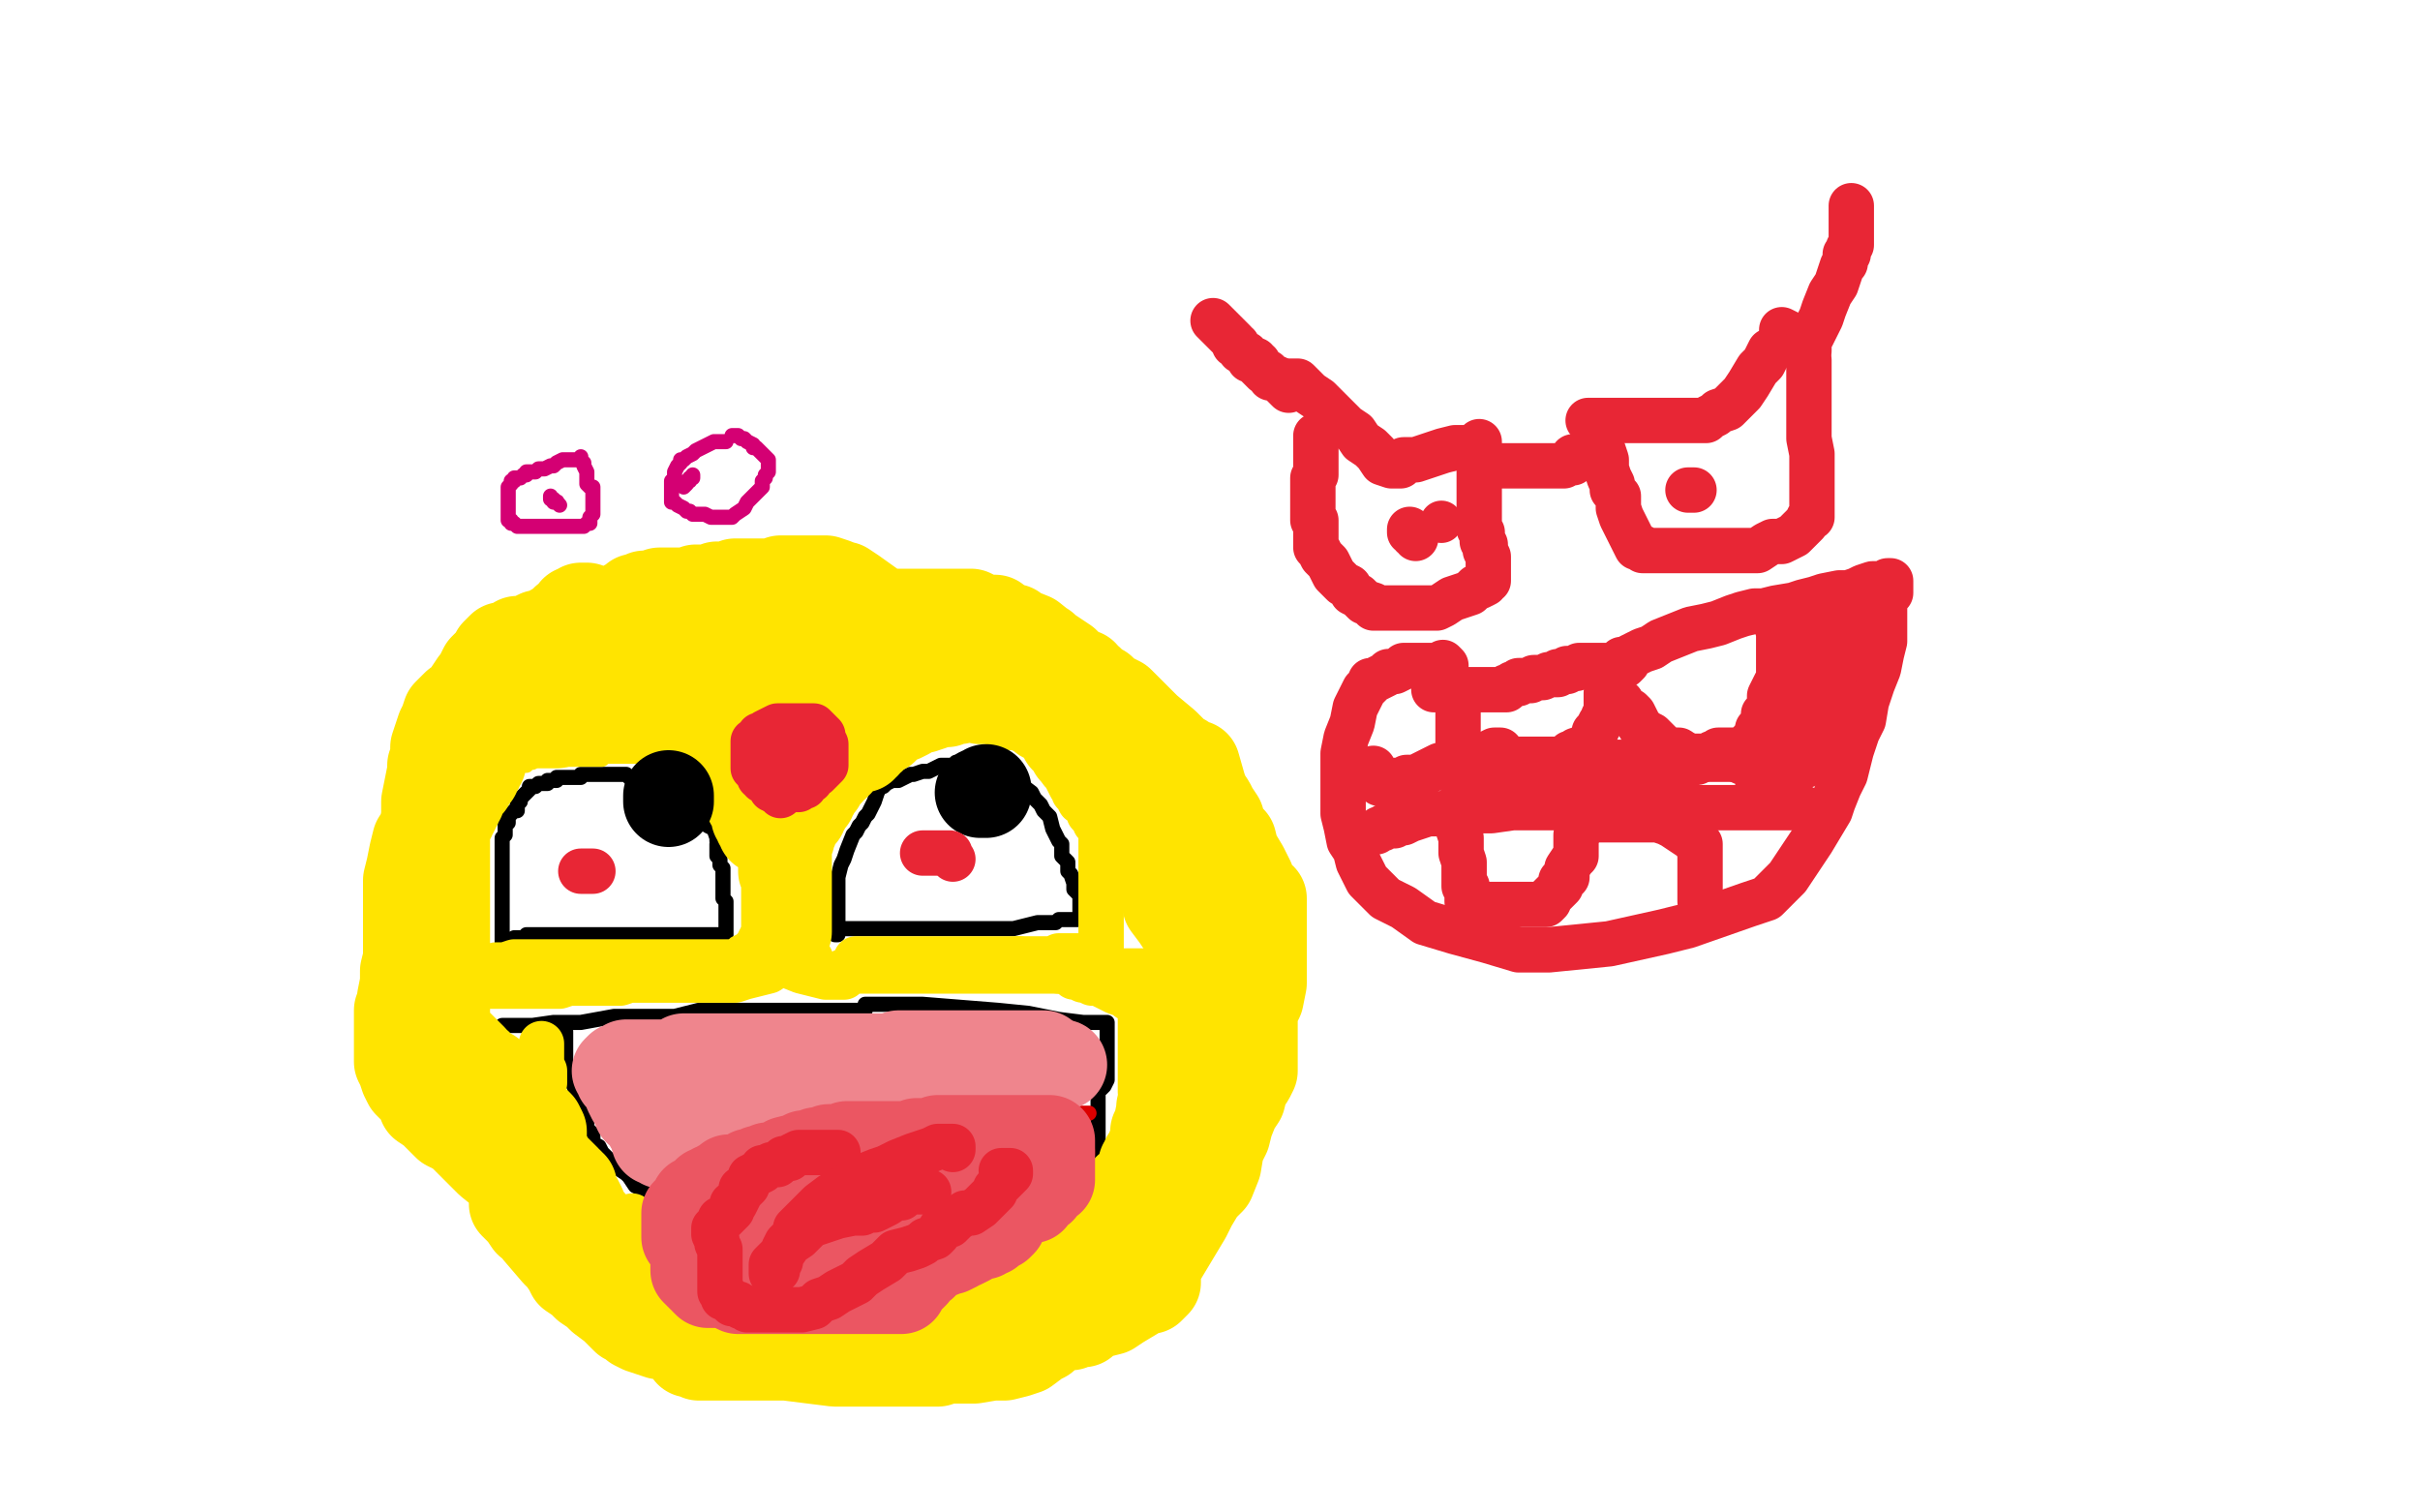 <?xml version="1.0" standalone="no"?>
<!DOCTYPE svg PUBLIC "-//W3C//DTD SVG 1.1//EN"
"http://www.w3.org/Graphics/SVG/1.1/DTD/svg11.dtd">

<svg width="800" height="500" version="1.1" xmlns="http://www.w3.org/2000/svg" xmlns:xlink="http://www.w3.org/1999/xlink" style="stroke-antialiasing: false"><desc>This SVG has been created on https://colorillo.com/</desc><rect x='0' y='0' width='800' height='500' style='fill: rgb(255,255,255); stroke-width:0' /><polyline points="192,151 192,152 192,152 191,152 191,152 190,152 190,152 188,152 188,152 186,152 186,152 184,153 184,153 183,154 182,154 180,155 179,155 178,155 177,156 176,156 174,156 174,157 173,157 172,158 171,158 170,158 170,159 169,159 169,160 168,161 168,162 168,163 168,164 168,165 168,166 168,167 168,168 168,169 168,170 168,171 168,172 169,172 169,173 170,173 171,174 172,174 174,174 175,174 176,174 177,174 178,174 179,174 180,174 182,174 183,174 184,174 185,174 186,174 187,174 188,174 189,174 190,174 191,174 192,174 193,174 194,173 195,173 195,172 195,171 196,170 196,169 196,168 196,167 196,166 196,165 196,164 196,163 196,162 196,161 195,161 194,160 194,159 194,158 194,157 194,156 193,154 193,153" style="fill: none; stroke: #d40073; stroke-width: 5; stroke-linejoin: round; stroke-linecap: round; stroke-antialiasing: false; stroke-antialias: 0; opacity: 1.0"/>
<polyline points="240,146 238,146 238,146 237,146 237,146 236,146 236,146 234,147 234,147 232,148 232,148 230,149 230,149 229,150 229,150 227,151 226,152 225,152 225,153 224,154 223,156 223,158 222,159 222,160 222,161 222,162 222,163 222,164 222,165 222,166 223,166 224,167 226,168 227,169 228,169 229,170 230,170 231,170 232,170 233,170 235,171 236,171 238,171 239,171 240,171 241,171 242,171 243,170 246,168 247,166 250,163 251,162 252,161 252,160 252,159 253,158 253,157 254,156 254,155 254,154 254,153 254,152 253,151 252,150 251,149 250,148 249,148 249,147 247,146 246,145 245,145 244,144 243,144 242,144" style="fill: none; stroke: #d40073; stroke-width: 5; stroke-linejoin: round; stroke-linecap: round; stroke-antialiasing: false; stroke-antialias: 0; opacity: 1.0"/>
<circle cx="184.5" cy="165.5" r="2" style="fill: #d40073; stroke-antialiasing: false; stroke-antialias: 0; opacity: 1.0"/>
<polyline points="185,167 184,166 184,166 183,166 183,166 183,165 183,165 182,165 182,165 182,164" style="fill: none; stroke: #d40073; stroke-width: 5; stroke-linejoin: round; stroke-linecap: round; stroke-antialiasing: false; stroke-antialias: 0; opacity: 1.0"/>
<polyline points="226,161 227,160 227,160 227,159 227,159 228,159 228,159 228,158 228,158 229,158 229,158 229,157" style="fill: none; stroke: #d40073; stroke-width: 5; stroke-linejoin: round; stroke-linecap: round; stroke-antialiasing: false; stroke-antialias: 0; opacity: 1.0"/>
<polyline points="166,313 166,312 166,312 166,311 166,311 166,310 166,310 166,309 166,309 166,308 166,308 166,307 166,305 166,304 166,302 166,301 166,300 166,299 166,298 166,297 166,295 166,294 166,292 166,291 166,290 166,289 166,288 166,287 166,286 166,285 166,284 166,282 166,281 166,280 166,279 166,278 166,277 167,276 167,275 167,274 167,273 167,272 168,272 168,271 168,270 169,269 170,268 171,268 171,267 171,266 172,265 172,264 173,263 174,262 175,261 175,260 176,260 177,260 178,259 179,259 180,259 181,259 181,258 182,258 183,258 184,258 184,257 185,257 186,257 187,257 188,257 189,257 190,257 191,257 192,257 192,256 193,256 194,256 195,256 196,256 197,256 198,256 199,256 201,256 202,256 203,256 204,256 205,256 206,256 207,256 208,257 209,257 210,257 212,257 213,257 215,257 216,257 217,257 218,257 219,257 220,257 221,257 222,257 223,257 224,257 225,257 226,257 227,258 228,258 229,258 229,259 230,259 230,261 230,262 230,263 230,264 230,265 231,265 232,267 232,268 232,269 233,269 233,270 234,272 234,273 236,274 237,277 237,278 238,279 239,280 237,279 237,280 237,281 237,283 238,284 238,285 238,286 239,287 239,288 239,290 239,291 239,292 239,293 239,294 239,296 239,297 240,298 240,299 240,300 240,301 240,302 240,303 240,304 240,305 240,306 240,308 240,309 239,309 238,309 237,309 235,309 234,309 233,309 232,309 231,309 230,309 229,309 228,309 227,309 226,309 225,309 223,309 220,309 218,309 215,309 212,309 210,309 209,309 208,309 207,309 206,309 205,309 204,309 203,309 201,309 199,309 197,309 195,309 192,309 190,309 188,309 186,309 184,309 183,309 182,309 181,309 180,309 179,309 178,309 177,309 176,309 175,309 174,309 174,310 173,310 172,310 171,310 170,310" style="fill: none; stroke: #000000; stroke-width: 5; stroke-linejoin: round; stroke-linecap: round; stroke-antialiasing: false; stroke-antialias: 0; opacity: 1.0"/>
<polyline points="276,309 277,309 277,309 277,308 277,308 277,307 277,307 277,306 277,306 277,304 277,304 277,303 277,303 277,302 277,300 277,298 277,296 277,295 277,294 277,292 277,290 278,286 279,284 280,281 282,276 283,275 284,273 285,272 286,270 287,269 288,267 289,265 290,262 291,260 292,260 293,259 295,258 296,258 297,258 299,257 301,256 302,256 305,255 307,255 309,254 311,253 313,253 315,253 316,252 317,252 318,252 320,252 321,252 323,252 324,252 326,252 327,252 329,253 331,254 332,254 333,255 334,256 335,256 337,258 337,259 341,262 342,264 344,266 345,268 347,270 348,274 349,276 350,278 351,279 351,280 351,281 351,283 352,284 353,285 353,287 353,288 354,289 355,292 355,294 356,295 357,296 357,297 357,299 357,300 357,301 357,302 357,303 356,304 355,304 353,304 352,304 350,304 349,305 346,305 343,305 339,306 335,307 331,307 328,307 324,307 321,307 318,307 316,307 315,307 314,307 313,307 312,307 310,307 308,307 306,307 304,307 302,307 301,307 299,307 297,307 294,307 292,307 290,307 288,307 287,307 286,307 285,307 283,307 282,307 281,307 280,307 279,307 278,307" style="fill: none; stroke: #000000; stroke-width: 5; stroke-linejoin: round; stroke-linecap: round; stroke-antialiasing: false; stroke-antialias: 0; opacity: 1.0"/>
<polyline points="335,254 334,254 334,254 333,254 333,254 332,254 332,254 330,254 330,254 329,254 329,254 326,254 326,254 325,254 324,254 323,254 322,254 321,254 320,254 319,254 318,255 317,255 317,256 316,257 316,258 316,259 316,260 316,261 316,262 316,263 316,264 316,265 316,266 316,267 317,267 318,267 319,267 320,267 321,267 322,267 324,267 325,267 326,267 327,267 328,267 329,267 330,267 330,266 330,265 331,265 331,264 331,263 331,262 331,261 332,261 332,260 332,259 332,258" style="fill: none; stroke: #000000; stroke-width: 5; stroke-linejoin: round; stroke-linecap: round; stroke-antialiasing: false; stroke-antialias: 0; opacity: 1.0"/>
<polyline points="223,258 221,258 221,258 220,258 220,258 219,258 219,258 218,258 218,258 217,258 217,258 215,258 215,258 214,258 213,258 212,258 211,258 211,259 210,259 210,260 210,261 210,262 210,263 210,264 210,265 210,266 210,267 210,268 211,269 212,270 213,270 214,270 215,270 216,270 217,270 218,270 220,270 221,270 222,270 223,270 225,270 226,270 227,270 228,270 228,269 229,269 229,268 229,267 229,266 229,265 229,264" style="fill: none; stroke: #000000; stroke-width: 5; stroke-linejoin: round; stroke-linecap: round; stroke-antialiasing: false; stroke-antialias: 0; opacity: 1.0"/>
<polyline points="166,339 167,339 167,339 168,339 168,339 170,339 170,339 172,339 172,339 176,339 176,339 183,338 183,338 192,338 192,338 203,336 203,336 214,336 214,336 223,336 231,334 238,334 243,334 244,334 245,334 246,334 248,334 250,334 252,334 254,334 257,334 261,334 267,334 272,334 276,334 280,334 284,334 286,334 286,333 286,332 288,332 290,332 300,332 305,332 330,334 340,335 350,337 358,338 362,338 365,338 366,338 366,339 366,340 366,342 366,343 366,344 366,346 366,349 366,351 366,353 366,355 366,356 366,357 365,359 364,360 363,360 363,362 363,364 363,366 363,368 363,371 363,373 363,376 363,378 362,380 361,381 360,383 360,385 359,386 358,388 357,390 356,392 355,394 353,397 352,399 351,400 349,402 348,403 347,404 346,405 341,409 339,410 337,412 335,413 333,415 332,416 330,417 329,417 327,418 325,419 323,420 319,420 315,420 310,420 306,420 303,420 300,420 298,420 296,420 295,420 294,420 294,421 292,421 291,421 288,421 286,421 282,421 278,421 274,421 271,421 265,421 261,421 258,421 256,421 253,421 251,421 249,421 246,421 244,421 242,421 241,421 239,420 238,419 237,418 235,417 234,416 233,415 232,414 231,414 230,412 229,411 227,409 226,407 224,406 224,404 223,404 222,403 222,402 221,401 219,400 218,399 217,398 216,397 215,396 215,395 214,395 213,395 213,394 212,393 210,392 208,389 207,388 204,386 203,385 202,384 201,383 200,382 199,381 198,379 196,378 196,375 195,374 194,373 194,372 194,371 194,370 193,369 193,368 192,366 191,363 191,361 190,360 190,359 189,358 188,357 188,356 188,355 187,355 187,353 187,352 187,351 187,349 187,348 187,345 187,343 187,342 187,341" style="fill: none; stroke: #000000; stroke-width: 5; stroke-linejoin: round; stroke-linecap: round; stroke-antialiasing: false; stroke-antialias: 0; opacity: 1.0"/>
<polyline points="218,396 219,396 219,396 220,395 220,395 221,395 221,395 222,395 222,395 222,394 222,394 223,394 223,394 224,394 224,394 225,394 225,394 227,393 227,393 228,393 230,392 232,391 233,390 235,389 237,388 238,388 241,387 244,386 246,386 248,385 251,384 252,383 255,383 257,383 259,382 260,382 261,382 263,382 264,382 265,381 267,381 269,380 270,380 270,379 272,378 274,378 276,377 277,377 279,376 281,376 283,375 284,375 286,375 288,374 291,374 294,374 297,374 299,374 300,374 301,374 302,374 303,374 304,374 305,373 307,373 309,372 310,371 312,371 313,371 313,370 314,370 315,370 316,369 317,369 318,369 320,368 321,368 322,368 323,368 325,368 326,368 327,368 328,368 330,368 331,368 332,368 333,368 335,368 336,368 337,368 338,368 339,368 340,368 341,368 342,368 343,368 344,368 345,368 346,368 347,368 348,368 349,368 350,368 351,368 353,368 354,368 356,368 357,368 358,368 359,368 360,368" style="fill: none; stroke: #dc0000; stroke-width: 5; stroke-linejoin: round; stroke-linecap: round; stroke-antialiasing: false; stroke-antialias: 0; opacity: 1.0"/>
<polyline points="194,201 192,201 192,201 192,202 192,202 190,202 190,202 189,204 189,204 187,205 187,205 185,207 185,207 183,208 183,208 182,209 182,209 179,210 179,210 178,210 176,211 174,212 173,212 171,212 170,213 167,214 166,214 165,215 164,216 163,218 162,219 160,221 159,223 158,225 157,226 155,229 155,230 153,232 153,233 152,233 151,233 150,234 148,236 147,239 146,241 145,244 144,247 144,249 144,251 143,253 143,255 142,260 141,265 141,270 140,275 138,278 137,282 136,287 135,291 135,295 135,297 135,300 135,303 135,305 135,308 135,309 135,310 135,311 135,314 135,317 134,321 134,325 133,330 133,332 132,334 132,336 132,338 132,341 132,342 132,344 132,346 132,348 132,349 132,351 133,353 134,356 135,358 137,360 139,362 140,365 143,367 145,369 148,372 152,374 157,379 162,384 167,388 169,390 170,393 170,394 170,395 170,397 170,398 171,399 173,401 175,404 177,405 178,407 184,414 186,416 188,419 189,421 192,423 194,425 197,427 199,429 203,432 205,434 207,436 209,436 210,438 212,439 215,440 218,441 220,441 222,441 224,441 226,441 227,442 228,444 228,445 228,446 228,447 229,447 231,448 233,448 234,448 236,448 239,448 245,448 252,448 260,448 268,449 276,450 282,450 285,450 288,450 291,450 293,450 294,450 295,450 297,450 298,450 299,450 301,450 303,450 306,450 310,450 313,449 318,449 322,449 328,448 332,448 336,447 339,446 343,443 345,442 346,440 346,439 346,438 347,438 348,438 349,438 350,438 352,438 354,438 356,437 358,437 360,435 363,434 367,433 370,431 375,428 378,426 380,426 382,424 382,422 382,420 383,417 386,412 389,407 392,402 394,398 397,393 400,390 402,385 403,379 405,375 406,371 408,366 410,363 411,359 413,356 414,354 414,353 414,351 414,348 414,343 414,340 414,337 414,334 416,330 417,325 417,321 417,317 417,314 417,311 417,309 417,306 417,304 417,301 417,298 417,297 415,296 414,294 413,291 411,287 408,282 407,278 405,276 403,273 403,271 401,268 400,266 398,263 397,260 395,253 393,253 391,251 389,250 385,246 379,241 374,236 370,232 366,230 364,228 362,228 362,227 361,226 360,225 359,225 358,223 355,222 352,219 346,215 341,211 336,209 332,208 330,207 329,207 327,207 326,207 325,206 324,206 323,206 322,206 319,205 316,205 312,204 309,204 306,204 303,204 300,204 296,204 290,204 285,204 279,204 276,204 274,204 272,204 270,204 269,204 266,204 265,204 263,204 262,204 260,204 259,204 258,204 256,204 254,204 253,204 251,205 250,206 249,206 248,207 247,207 246,208 244,208 243,208 242,208 240,208 239,208 238,208 237,208 235,208 234,208 233,208 232,208 230,208 229,208 228,208 227,208 226,208 224,209 223,209 222,209 221,209 220,209 219,209 218,209 217,209 216,209 215,209 213,209 212,209 211,209 210,209 209,209 208,209 207,209 206,209 205,209 204,209 203,210 202,210 202,211 201,211 200,211 199,211 198,211 197,211 196,211 195,211 195,210 195,209 196,208 198,207 199,206 201,204 202,203 203,202 204,202 206,201 207,200 208,200 209,199 210,199 210,198 212,198 213,197 214,197 215,197 218,196 219,196 220,196 222,196 224,196 226,196 228,196 230,195 231,195 233,195 236,195 237,194 239,194 241,194 243,193 246,193 248,193 249,193 250,193 252,193 254,193 256,193 258,192 261,192 264,192 266,192 269,192 271,192 273,192 276,193 278,194 279,194 282,196 289,201 290,203 291,203 292,203 293,203 294,203 296,203 298,203 301,203 304,203 308,203 311,203 314,203 316,203 319,203 321,203 323,204 325,205 329,205 331,207 333,208 335,208 337,210 340,211 341,212 343,213 345,214 346,215 347,216 348,217 349,217 349,218 349,219 349,220" style="fill: none; stroke: #ffe400; stroke-width: 30; stroke-linejoin: round; stroke-linecap: round; stroke-antialiasing: false; stroke-antialias: 0; opacity: 1.0"/>
<polyline points="262,222 262,223 262,223 260,224 260,224 260,225 260,225 259,226 259,226 258,226 258,226 258,227 258,227 257,227 257,227 257,228 256,228 255,230 254,231 253,232 253,233 252,235 252,236 252,237 251,237 251,238 251,239 251,240 251,243 251,245 251,248 252,249 252,250 252,252 252,253 252,256 252,257 252,258 252,259 252,260 253,262 254,264 255,266 256,266 256,267 257,268 257,269 257,270 257,271 257,272 258,274 258,275 258,276 258,277 258,278 258,279 259,280 259,282 259,284 259,285 259,286 259,287 259,288 260,288 260,287 260,288 260,289 260,290 260,291 260,292 260,293 260,295 260,297 260,298 260,299 260,300 260,301 260,302 260,303 260,304 260,305 260,306 260,307 260,308 260,307 260,306 260,305 260,303 260,302 260,300 260,297 260,296 260,294 260,292 260,291 260,290 260,287 260,285 260,281 260,279 260,277 260,276 260,274 260,272 259,272 258,272 257,272 256,272 255,272 254,273 253,273 253,274 252,274 252,273 251,272 251,271 250,270 250,269 250,268 250,267 249,266 249,265 248,265 248,263 248,262 248,261 248,260 248,259 248,258 247,258 247,257 246,256 246,255 245,253 244,252 244,251 244,250 243,250 243,249 242,249 242,248 241,247 240,247 240,246 240,245 239,245 239,244 239,243 238,243 238,242 238,241 237,240 236,239 235,238 235,237 234,237 234,236 232,235 231,235 230,233 227,233 226,231 224,230 222,230 219,229 217,228 215,228 213,227 212,227 211,227 210,227 209,227 208,227 207,228 204,229 203,229 200,230 198,231 195,231 193,231 190,231 188,232 186,233 185,233 183,233 182,233 181,234 180,234 179,235 178,236 177,236 176,236 175,236 174,236 175,236 176,236 177,236 178,236 179,236 180,236 181,236 183,236 184,236 186,236 187,236 189,236 190,236 192,236 196,236 197,236 199,236 201,236 202,236 203,236 204,236 206,236 207,236 209,236 210,236 212,236 213,236 215,236 216,236 217,236 219,236 220,236 221,236 222,236 223,236 222,236 221,236 220,236 218,236 217,236 215,236 213,236 212,236 211,236 210,236 209,236 207,236 206,236 204,236 202,237 201,237 199,237 198,237 196,238 195,238 194,238 193,238 192,238 191,238 190,238 189,238 188,238 187,238 185,238 184,239 183,239 182,239 181,239 180,239 179,239 178,239 176,239 175,239 173,239 171,239 170,239 169,239 168,239 167,239 166,239 165,239 164,240 163,240 163,241 162,241 162,243 161,243 161,244 160,245 159,247 159,248 159,249 159,250 159,251 159,252 158,253 158,254 157,254 157,256 156,257 155,258 155,259 154,259 154,260 153,261 152,264 151,265 151,266 150,267 150,268 149,269 149,270 148,271 148,272 147,272 147,273 147,276 147,280 147,283 147,286 147,289 147,291 147,295 147,300 147,304 147,308 147,312 147,316 147,317 147,319 147,320 147,322 147,324 147,327 147,329 147,331 147,333 147,334 147,335 147,336 147,337 147,338 147,339 147,340 147,342 147,343 147,341 148,342 149,343 150,344 151,345 152,346 153,347 154,348 155,349 156,350 157,352 158,352 160,354 162,355 163,356 164,357 165,358 167,360 168,361 169,362 169,363 170,364 171,365 173,367 174,368 175,369 176,370 177,371 178,372 179,374 179,375 179,376 179,378 179,380 180,381 180,382 181,383 181,384 182,385 182,386 183,386 183,387 184,387 185,388 186,389 187,390 187,391 188,391 188,392 189,392 189,393 189,394 189,395 191,397 192,399 192,400 193,402 195,404 196,407 198,409 198,411 200,413 200,414 201,415 201,417 201,418 202,419 203,419 205,421 207,422 208,423 209,424 210,425 211,425 212,426 213,427 214,428 215,429 216,429 217,429 218,430 219,430 219,431 220,431 221,431 222,432 223,432 225,433 227,433 228,435 230,435 231,435 232,435 233,436 234,436 235,436 236,436 237,436 238,436 240,437 241,437 243,437 244,438 246,439 247,439 248,439 249,439 250,439 251,439 252,439 253,439 254,439 255,439 257,439 259,439 261,439 264,439 265,439 266,439 268,439 269,439 270,439 272,439 273,439 274,439 275,439 276,439 277,439 278,439 280,439 281,439 283,439 285,439 287,439 288,439 289,439 290,439 291,439 292,439 293,439 295,439 297,439 299,439 301,439 303,439 304,439 305,439 306,439 308,439 309,439 311,439 313,439 315,439 317,439 318,439 319,439 319,440 320,440 321,440 321,439 322,438 324,437 325,436 326,436 328,436 328,435 329,435 330,434 332,433 334,432 335,432 336,432 337,432 338,431 339,430 339,429 340,429 342,428 342,427 344,427 345,427 345,426 347,426 348,426 349,426 349,425 350,425 351,424 352,424 352,423 354,422 355,422 356,420 357,420 358,419 359,418 360,417 361,416 362,415 362,414 363,414 363,413 364,413 365,412 365,411 366,411 366,410 367,409 367,408 367,407 368,407 368,406 368,405 368,404 369,403 369,402 370,401 371,400 371,399 372,398 372,397 372,396 373,394 373,393 374,393 375,393 375,391 376,391 377,389 377,388 378,387 378,386 378,385 379,384 379,383 380,382 381,381 381,380 381,379 382,378 382,377 382,376 382,374 383,372 384,367 384,366 385,363 388,356 389,352 390,347 392,342 393,337 394,333 395,330 396,327 397,325 397,324 397,322 397,321 397,318 397,317 397,316 395,313 393,309 389,303 386,299 385,294 383,292 382,290 382,288 381,286 380,284 380,282 379,280 379,277 379,274 379,271 379,269 379,268 378,268 377,267 376,266 375,264 373,263 372,261 370,260 369,259 368,258 368,257 367,257 366,255 365,254 364,253 362,253 361,251 358,250 357,249 356,248 355,248 355,247 355,246 354,246 353,245 353,244 352,244 352,243 352,242 352,241 351,241 350,240 349,239 347,238 345,237 344,236 343,235 342,235 342,234 341,234 340,234 340,233 339,233 338,233 337,233 336,233 335,233 334,233 332,232 331,232 329,231 328,231 325,231 324,231 323,230 322,230 321,230 320,230 319,230 318,230 317,231 315,231 313,232 312,232 310,232 308,233 305,234 303,234 301,235 300,236 298,237 297,237 295,238 294,239 293,240 292,241 290,241 289,243 288,243 288,244 287,244 286,245 286,246 285,246 285,247 284,247 283,247 282,248 281,248 280,248 279,249 278,249 278,250 277,251 277,252 276,252 276,253 275,253 274,254 274,255 273,256 272,256 272,257 271,258 271,259 270,259 270,260 269,262 268,263 268,264 267,265 266,267 265,268 265,269 263,271 262,272 262,274 261,275 261,276 261,277 261,275" style="fill: none; stroke: #ffe400; stroke-width: 30; stroke-linejoin: round; stroke-linecap: round; stroke-antialiasing: false; stroke-antialias: 0; opacity: 1.0"/>
<polyline points="267,258 268,256 268,256 269,255 269,255 269,253 269,253 270,250 270,250 271,248 271,248 272,244 272,244 272,241 272,241 273,238 273,238 275,236 275,236 275,235 276,232 278,230 278,229 279,226 281,224 282,221 283,220 284,218 286,217 287,216 287,215 288,215 288,214 290,214 291,213 292,212 293,210" style="fill: none; stroke: #ffe400; stroke-width: 30; stroke-linejoin: round; stroke-linecap: round; stroke-antialiasing: false; stroke-antialias: 0; opacity: 1.0"/>
<polyline points="235,250 233,250 233,250 232,250 232,250 231,250 231,250 230,250 230,250 229,250 229,250 228,250 228,250 227,250 226,250 225,250 224,250 223,250 222,250 221,250 220,250 219,250 218,250 217,250 216,250 215,250 214,250 213,250 211,250 210,250 209,250 208,250 207,250 206,250 205,250 204,250 203,250 202,250 201,250 200,250 199,251 197,251 195,251 193,251 191,251 190,251 188,251 187,251 185,251 183,251 182,251 181,251 180,251 179,251 178,251 177,251 176,251 176,252 175,252 174,252 174,253 173,253 172,253 171,254 170,254 169,255 168,256 167,256 167,257 166,257 165,257 165,258 164,258 163,258 163,259" style="fill: none; stroke: #ffe400; stroke-width: 5; stroke-linejoin: round; stroke-linecap: round; stroke-antialiasing: false; stroke-antialias: 0; opacity: 1.0"/>
<polyline points="248,307 248,308 248,308 247,308 247,308 246,310 246,310 245,311 245,311 243,312 243,312 243,313 243,313 240,314 239,315 238,316 237,317 236,317 235,317 234,317 233,317 232,317 231,317 230,317 229,317 227,317 224,317 221,317 217,317 213,317 210,317 209,317 206,317 205,318 204,319 201,319 199,320 197,322 194,322 191,324 188,325 185,325 184,325 183,323" style="fill: none; stroke: #ffe400; stroke-width: 5; stroke-linejoin: round; stroke-linecap: round; stroke-antialiasing: false; stroke-antialias: 0; opacity: 1.0"/>
<polyline points="268,317 266,317 266,317 265,317 265,317 264,317 264,317 257,319 257,319 254,321 254,321 250,322 250,322 246,323 243,324 240,324 238,324 236,324 234,324 232,324 229,324 228,324 226,324 225,324 223,324 222,324 221,324 219,324 218,324 217,324 215,324 213,324 211,324 209,324 208,324 205,325 204,325 203,325 201,325 199,325 197,325 196,325 194,325 192,325 191,325 189,325 188,325 185,326 184,326 182,326 181,326 179,326 178,326 177,326 175,326 174,326 171,326 169,326 167,326 164,326 162,326 160,326 158,326 156,326 155,326 155,325 155,324 156,324 156,323 157,322 158,322 159,321 160,321 161,321 162,320 163,320 164,319 165,319 167,319 170,318 172,318 174,318 176,318 177,318 178,318 179,318 180,318 181,318 182,318 183,318 184,318 185,318 187,318 188,318 189,318 191,318 192,318 194,318 196,318 197,318 199,318 200,318 201,318 202,318 203,318 205,318 207,318 210,318 212,318 215,318 217,318 218,318 220,318 221,318 223,318 224,318 226,318 227,318 228,318 230,318 232,318 235,318 237,318 241,318 244,318 247,318 250,318 253,318 256,318 260,319 265,321 269,322 273,323 276,323 279,323 279,321 280,321 281,321 282,321 284,321 287,321 289,321 292,321 295,321 299,321 304,321 308,321 312,321 317,321 321,321 324,321 326,321 329,321 332,321 335,321 338,321 344,321 345,321 346,321 348,321 351,321 355,321 358,321 363,321 367,321 373,321 377,321 381,321 384,321 386,321 387,321 389,321 390,321 388,321 386,321 382,321 378,321 374,321 370,321 367,321 364,321 362,321 360,321 358,321 357,321 355,321 354,321 351,321 349,321 347,321 345,321 342,321 339,321 337,321 335,321 332,321 331,321 329,321 327,321 326,321 324,320 322,320 319,319 316,318 313,318 311,318 308,318 306,318 305,318 303,318 301,318 299,318 298,317 297,317 295,317 294,317 293,317 292,317 291,317 290,317 289,317 288,317 287,317 286,317 284,317 283,317 284,317 285,317 287,317 289,317 292,317 295,317 298,317 301,317 305,317 308,317 311,317 314,317 317,317 319,317 321,317 323,317 325,317 328,317 330,317 332,317 334,317 336,317 338,317 339,317 340,317 341,317 342,317 343,317 345,317 348,317 350,316 351,316 352,316 353,316 355,316 357,316 360,316 362,316 363,316 364,316 364,315 364,314 364,313 364,311 364,309 364,308 364,307 364,306 364,304 364,303 364,302 364,301 364,300 364,299 364,298 364,297 364,296 364,295 364,294 364,293 364,291 364,290 364,289 364,288 364,287 364,286 364,285 364,284 364,283 364,282 364,281 364,280 364,278 364,277 364,275 364,274 363,273 362,272 362,271 361,270 360,269 360,268 359,267 358,265 357,265 356,263 355,262 355,261 354,260 353,258 352,256 351,255 351,253 351,252 350,252 350,251 349,250 349,249 348,248 347,246 347,245 347,244" style="fill: none; stroke: #ffe400; stroke-width: 15; stroke-linejoin: round; stroke-linecap: round; stroke-antialiasing: false; stroke-antialias: 0; opacity: 1.0"/>
<polyline points="377,361 377,360 377,360 377,359 377,359 377,357 377,357 377,356 377,356 377,354 377,354 377,353 377,353 377,352 377,350 377,349 377,348 377,347 377,346 377,345 377,343 377,341 377,338 377,335 377,333 377,332 375,331 373,330 372,329 369,328 365,326 363,325 361,325 359,324 358,324 356,323 355,323 354,322 352,321 350,321 349,320 348,320 347,320 346,319 345,319 344,318 343,318 342,318 341,318 340,318 339,318 338,318 337,318 337,317" style="fill: none; stroke: #ffe400; stroke-width: 15; stroke-linejoin: round; stroke-linecap: round; stroke-antialiasing: false; stroke-antialias: 0; opacity: 1.0"/>
<polyline points="179,345 179,346 179,346 179,347 179,347 179,348 179,348 179,349 179,349 179,350 179,350 179,351 179,351 179,352 179,352 180,354 180,354 180,355 180,355 180,356 180,357 180,358" style="fill: none; stroke: #ffe400; stroke-width: 15; stroke-linejoin: round; stroke-linecap: round; stroke-antialiasing: false; stroke-antialias: 0; opacity: 1.0"/>
<polyline points="209,402 209,403 209,403 210,403 210,403 210,404 210,404 211,404 211,404 211,405 211,405 213,407 213,407 213,408 213,408 215,409 216,409 217,410 218,411 220,412 222,413 223,415 224,415 222,415 221,415" style="fill: none; stroke: #ffe400; stroke-width: 15; stroke-linejoin: round; stroke-linecap: round; stroke-antialiasing: false; stroke-antialias: 0; opacity: 1.0"/>
<polyline points="255,403 254,403 254,403 253,403 253,403 252,403 252,403 251,403 251,403 250,403 250,403 247,403 247,403 246,403 246,403 245,403 245,403 244,403 243,403 241,403 240,403 241,403 242,403 243,403 244,403 244,402 245,402 247,402 248,402 249,402 251,401 252,400 252,399 253,399 254,398 255,398 256,397 257,397 258,397 260,397 261,397 262,397 263,397 266,397 267,397 269,397 270,397 272,397 274,397 277,397 278,397 277,397 276,397 276,398 275,398 274,398 273,398 273,399 272,399 270,399 269,400 268,400 267,401 266,401 265,402 264,402 264,403 265,403 266,403 269,402 272,401 275,401 278,401 280,401 283,401 285,400 286,400 288,400 291,400 294,400 296,400 299,400 301,400 302,400 303,400 304,399 305,398 306,398 309,397 311,395 314,395 315,394 317,393 319,393 319,392 320,391 322,391 323,390 325,389 327,388 328,388 329,388 329,387 330,387 331,386 332,385 333,385 334,384 336,383 336,382 335,382 334,382 333,382 332,382 331,382 330,382 329,382 328,382 327,382 326,382 324,382 322,382 320,382 319,382 317,382 316,382 315,382 314,382 313,382 311,382 310,382 309,382 308,382 307,382 305,382 304,382 303,382 301,382 299,382 298,382 297,382 296,383 295,383 295,384 293,384 292,384 291,385 290,385 289,385 288,385 287,385 286,385 285,385 284,385 283,385 282,385 282,386 281,386 280,386 280,387 279,388 278,390 278,391 277,391 277,392 277,395 276,397 276,399 275,401 275,402 274,402" style="fill: none; stroke: #dc0000; stroke-width: 30; stroke-linejoin: round; stroke-linecap: round; stroke-antialiasing: false; stroke-antialias: 0; opacity: 1.0"/>
<polyline points="275,407 276,407 276,407 277,407 277,407 278,407 278,407 279,407 280,407 281,407 282,407 283,407 284,407 286,407 287,407 288,407 289,407 289,406 290,406 291,406 292,406 293,406 294,406 296,406 297,406 298,406 300,406 301,406 302,406 303,406 304,406 306,406 306,405 307,405 308,404 309,404 310,404 311,404 312,404 312,403 313,403 314,403 314,402 315,402 316,402 316,401 317,401 317,400 319,400 320,399 321,399 323,398 325,398 326,397 329,396 330,396 332,395 333,394 334,394 335,394 335,393 335,392 336,392 337,392 338,392 339,392 340,392 341,390 343,389 343,388 344,388 344,387 345,386 345,385 346,385 346,384 346,383 346,382 347,381" style="fill: none; stroke: #dc0000; stroke-width: 30; stroke-linejoin: round; stroke-linecap: round; stroke-antialiasing: false; stroke-antialias: 0; opacity: 1.0"/>
<polyline points="271,350 270,351 268,352 267,354 265,356 262,357 258,358 255,360 253,361 251,362 248,362 247,363 246,364 244,364 243,365 242,366 240,366 239,366 238,366 237,366 235,366 234,367 233,367 232,367 231,367 230,367 229,368 228,368 227,369 226,369 226,370 225,370 224,371 223,372 222,373 221,374 220,374 219,374 218,374 217,374 217,373 216,372 215,372 215,371 215,370 214,370 213,369 213,368 212,367 211,367 211,365 210,364 209,363 208,361 208,360 207,358 207,357 206,357 205,356 205,355 204,354 205,353 206,353 207,352 208,352 210,352 212,352 214,352 215,352 217,352 218,352 219,352 220,352 221,352 222,352 223,352 224,351 225,351 226,350 228,350 229,350 231,350 234,350 235,350 238,350 240,350 241,350 244,350 246,350 248,350 251,350 253,350 251,350 255,350 256,350 258,350 265,350 269,350 273,350 278,350 282,350 285,350 287,350 289,350 291,350 296,350 298,350 299,350 297,349 298,349 299,349 300,349 302,349 303,349 304,349 306,349 308,349 310,349 312,349 313,349 315,349 317,349 319,349 320,349 322,349 323,349 324,349 326,349 327,349 328,349 329,349 330,349 331,349 332,349 333,349 334,349 335,349 336,349 337,349 338,349 339,349 340,349 341,349 342,349 343,349 344,349 345,349" style="fill: none; stroke: #ef858d; stroke-width: 30; stroke-linejoin: round; stroke-linecap: round; stroke-antialiasing: false; stroke-antialias: 0; opacity: 1.0"/>
<polyline points="347,352 348,352 348,352 349,352 349,352 350,352 350,352 351,352 351,352 350,352 349,352 347,352 345,352 343,352 342,352 341,352 340,352 338,352 337,352 335,352 334,352 333,352 332,352 331,352 330,352 328,352 326,352 325,352 324,352 323,352 322,352 321,352 319,352 317,352 316,352 315,352 314,352 313,352 311,352 308,352 305,352 303,352 300,352 298,352 296,352 295,352 294,352 291,352 289,352 288,352 287,352 285,352 284,352 284,353 282,355 281,355 277,357 275,357 274,357 273,358 272,358 271,359 270,359 269,359 268,359 267,359 266,359 265,359 264,359 263,359 262,359 261,359 260,359 259,359 258,360 257,361 256,361 255,362 254,363 253,364 250,366 249,367 248,368 247,370 246,370 245,370 244,370 242,370 240,370 239,370 237,370 235,370 233,370 231,370 230,370 229,370 227,370 226,371 224,371 223,372 223,373 222,373 221,374 220,374 219,374 219,375 218,375 218,376 217,376 217,377 218,377 219,378 220,378 221,378 222,378 223,378 223,377 224,377 225,376 226,375 227,374 228,373 229,373 230,372 231,372 232,371 233,370 234,370 235,369 237,369 238,369 238,368 240,368 241,368 243,368 244,367 246,367 247,367 248,367 249,367 250,367 251,367 252,366 254,366 255,366 256,366 259,365 260,365 262,364 263,364 264,364 265,364 266,363 267,363 267,362 267,361 267,360 268,360 269,359" style="fill: none; stroke: #ef858d; stroke-width: 30; stroke-linejoin: round; stroke-linecap: round; stroke-antialiasing: false; stroke-antialias: 0; opacity: 1.0"/>
<polyline points="221,265 221,264 221,264 221,263 221,263" style="fill: none; stroke: #000000; stroke-width: 30; stroke-linejoin: round; stroke-linecap: round; stroke-antialiasing: false; stroke-antialias: 0; opacity: 1.0"/>
<polyline points="324,262 325,262 325,262 326,262 326,262 326,261" style="fill: none; stroke: #000000; stroke-width: 30; stroke-linejoin: round; stroke-linecap: round; stroke-antialiasing: false; stroke-antialias: 0; opacity: 1.0"/>
<polyline points="259,401 258,401 258,401 257,401 257,401 256,401 256,401 255,401 255,401 254,401 254,401 253,401 253,401 252,401 251,401 250,401 249,401 248,401 247,401 246,401 245,401 244,401 243,401 242,401 241,401 240,401 239,401 239,402 238,402 237,402 237,403 236,403 235,403 234,404 234,405 233,406 233,407 232,409 232,410 232,411 231,413 231,414 230,415 230,416 230,417 230,418 230,419 230,420 232,422 233,422 233,423 234,424 237,424 238,424 240,424 242,425 244,426 245,426 247,426 249,426 251,426 254,426 257,426 261,426 265,426 268,426 271,426 273,426 276,426 279,426 283,426 289,426 293,426 295,426 297,426 298,426 299,424 300,423 302,421 303,419 305,418 306,416 308,415 311,414 312,413 314,413 316,412 317,411 318,411 320,410 321,409 323,408 325,408 326,407 327,407 328,406 329,405 330,405 331,404 329,403 326,402 322,402 317,402 310,402 303,402 295,403 287,404 280,406 273,408 266,410 259,412 255,412 252,413 249,415 247,415 245,415 244,415 242,415 240,415 240,414 241,414 242,413 244,412 246,411 251,410 257,409 266,407 274,405 284,402 291,400 297,399 303,399 309,398 314,397 320,396 325,396 329,396 334,396 336,396 338,396 339,396 340,396 341,396 341,395 341,394 339,394 337,394 335,394 332,394 329,394 326,394 323,395 320,395 319,395 317,395 316,395 313,395 311,396 309,396 307,396 305,397 302,397 300,397 298,397 296,397 294,397 293,397 291,397 290,397 288,397 287,397 287,396 287,395 287,394 287,392 287,390 287,389 288,387 289,386 291,384 291,383 293,382 294,382 295,381 296,381 297,380 298,380 298,379 300,379 301,379 302,379 303,378 306,378 307,378 309,378 310,377 312,377 314,377 316,377 318,377 320,377 322,377 324,377 327,377 329,377 331,377 333,377 335,377 337,377 339,377 341,377 342,377 343,377 344,377 345,377 346,377 347,377 347,379 347,383 347,386 347,387 347,389 347,390 345,391 344,393 341,394 338,396 332,398 327,401 320,403 310,405 303,406 282,408 277,408 264,409 259,409 255,409 251,409 242,409 237,409 234,409 233,409 232,409 231,409 230,409 228,409 227,409 227,408 227,407 227,406 227,404 227,403 227,401 229,399 230,397 232,396 233,395 234,394 236,394 236,393 237,393 238,392 239,392 241,391 241,390 243,390 244,390 246,389 247,389 248,388 250,388 251,387 252,387 254,386 255,386 256,386 258,385 259,385 260,384 264,383 266,383 266,382 267,382 268,382 269,382 270,381 272,381 273,381 274,380 276,380 277,380 278,380 279,380 280,379 281,379 283,379 286,379 289,379 291,379 293,379 295,379 296,379 298,379 299,379 300,379 301,379 302,379 303,380 305,380 306,381 307,381 308,381 309,381 310,381" style="fill: none; stroke: #eb5662; stroke-width: 30; stroke-linejoin: round; stroke-linecap: round; stroke-antialiasing: false; stroke-antialias: 0; opacity: 1.0"/>
<polyline points="277,381 276,381 276,381 275,381 275,381 273,381 273,381 272,381 272,381 270,381 270,381 268,381 266,381 264,381 262,382 261,383 259,383 258,384 257,385 255,385 253,386 252,386 252,387 250,388 248,389 248,390 247,391 247,392 246,393 245,393 245,394 244,396 243,398 242,398 242,399 242,400 241,401 240,402 239,403 238,403 238,404 237,405 237,406 236,406 236,408 237,410 237,411 238,413 238,414 238,415 238,416 238,417 238,418 238,420 238,422 238,423 238,424 238,425 238,426 238,427 239,427 239,429 240,429 241,430 242,431 244,431 245,432 246,432 247,433 248,433 249,433 250,433 252,433 253,433 255,433 256,433 257,433 259,433 261,433 262,433 263,433 265,433 269,432 271,430 274,429 277,427 279,426 283,424 285,422 288,420 293,417 296,414 300,413 303,412 305,411 306,410 309,409 310,408 311,406 314,405 316,403 319,401 321,401 324,399 325,398 326,397 327,396 328,395 329,394 329,393 330,392 331,391 332,390 334,388 334,387 332,387 331,387" style="fill: none; stroke: #e82635; stroke-width: 15; stroke-linejoin: round; stroke-linecap: round; stroke-antialiasing: false; stroke-antialias: 0; opacity: 1.0"/>
<polyline points="315,380 315,379 315,379 314,379 310,379 308,380 305,381 302,382 297,384 293,386 290,387 285,389 282,391 277,394 275,395 271,398 269,400 267,402 265,404 264,405 263,406 263,407 262,409 261,410 260,411 259,413 259,414 258,415 258,416 258,417 257,418 257,419 257,420 256,420 255,421 255,420 255,419 255,418 257,416 259,414 261,411 264,409 266,407 268,405 271,404 274,403 277,402 282,401 285,401 287,400 289,400 291,399 293,398 296,396 298,396 300,394 303,394 305,394 306,394 307,394" style="fill: none; stroke: #e82635; stroke-width: 15; stroke-linejoin: round; stroke-linecap: round; stroke-antialiasing: false; stroke-antialias: 0; opacity: 1.0"/>
<polyline points="426,126 427,126 427,126 429,126 429,126 431,128 431,128 433,130 433,130 436,132 436,132 438,134 438,134 440,136 440,136 442,138 442,138 445,141 445,141 448,143 448,143 450,146 453,148 455,150 457,153 460,154 461,154 462,154 463,154 463,153 464,152 465,152 468,152 471,151 474,150 477,149 481,148 483,148 486,148 487,148 488,147 489,147 489,146" style="fill: none; stroke: #e82635; stroke-width: 15; stroke-linejoin: round; stroke-linecap: round; stroke-antialiasing: false; stroke-antialias: 0; opacity: 1.0"/>
<polyline points="525,139 526,139 526,139 527,139 527,139 528,139 528,139 529,139 529,139 532,139 532,139 534,139 534,139 537,139 537,139 539,139 539,139 543,139 546,139 549,139 551,139 553,139 554,139 556,139 557,139 558,139 560,139 561,139 562,139 563,139 564,139 565,138 567,137 568,136 571,135 572,134 574,132 576,130 578,127 581,122 583,120 585,116 587,115 588,113 589,113 590,111 591,111 591,110 589,109" style="fill: none; stroke: #e82635; stroke-width: 15; stroke-linejoin: round; stroke-linecap: round; stroke-antialiasing: false; stroke-antialias: 0; opacity: 1.0"/>
<circle cx="476.5" cy="172.5" r="7" style="fill: #e82635; stroke-antialiasing: false; stroke-antialias: 0; opacity: 1.0"/>
<polyline points="466,175 466,176 466,176 467,176 467,176 467,177 468,177 468,178" style="fill: none; stroke: #e82635; stroke-width: 15; stroke-linejoin: round; stroke-linecap: round; stroke-antialiasing: false; stroke-antialias: 0; opacity: 1.0"/>
<polyline points="558,162 559,162 559,162 560,162" style="fill: none; stroke: #e82635; stroke-width: 15; stroke-linejoin: round; stroke-linecap: round; stroke-antialiasing: false; stroke-antialias: 0; opacity: 1.0"/>
<polyline points="474,228 475,228 475,228 476,228 476,228 477,228 478,228 479,228 480,228 481,228 482,228 483,228 484,228 485,228 486,228 487,228 489,228 490,228 491,228 492,228 494,228 495,228 497,228 498,228 498,227 499,227 500,226 501,226 502,226 502,225 504,225 505,225 506,225 507,224 509,224 510,224 512,223 513,223 515,223 515,222 517,222 518,222 518,221 520,221 521,221 522,220 524,220 526,220 527,220 529,220 531,220 533,220 535,220 537,220 538,219 538,218 536,218 537,218 538,218 539,217 541,216 543,215 546,214 549,212 554,210 559,208 564,207 568,206 573,204 576,203 580,202 583,202 587,201 593,200 596,199 600,198 603,197 608,196 611,196 614,195 616,194 619,193 620,193 623,193 624,192 625,192 625,193 625,194 625,195 625,196 624,196 623,196 623,197 623,199 623,200 623,202 623,204 623,206 623,209 623,212 622,216 621,221 619,226 617,232 616,238 614,242 612,248 611,252 610,256 608,260 606,265 605,268 599,278 597,281 591,290 587,294 584,297 578,299 558,306 550,308 541,310 532,312 522,313 512,314 502,314 492,311 481,308 471,305 464,300 458,297 454,293 452,291 450,287 449,285 448,281 446,278 445,273 444,269 444,267 444,265 444,263 444,261 444,258 444,254 444,249 445,244 447,239 448,234 450,230 451,228 452,227 453,226 453,225 454,225 456,224 458,223 459,222 461,222 463,221 464,220 465,220 466,220 467,220 468,220 469,220 471,220 472,220 474,220 475,220 477,220 478,220 477,219" style="fill: none; stroke: #e82635; stroke-width: 15; stroke-linejoin: round; stroke-linecap: round; stroke-antialiasing: false; stroke-antialias: 0; opacity: 1.0"/>
<polyline points="482,231 482,232 482,232 482,233 482,233 482,234 482,234 482,235 482,235 482,236 482,236 482,237 482,237 482,239 482,241 482,243 482,244 482,246 482,247 483,248 484,250 485,251 486,251 487,251 488,251 490,251 492,251 494,251 496,251 497,251 499,251 502,251 504,251 506,251 508,251 511,251 513,251 514,251 516,251 517,251 518,250 519,249 520,249 521,248 524,247 525,246 526,245 527,244 527,242 528,241 529,239 530,238 530,237 531,236 531,235 531,234 531,233 531,232 531,231 531,230 531,229 531,230 533,230 535,231 535,232 536,232 537,234 539,235 540,236 542,240 544,242 546,243 548,245 549,246 550,247 553,248 555,248 558,250 561,251 564,251 567,251 569,251 570,251 571,251 572,251 573,251 575,251 576,250 577,249 578,248 578,247 579,245 580,244 581,243 581,241 582,240 583,238 583,236 584,235 585,233 585,230 586,228 587,226 588,225 588,222 588,221 588,220 588,219 588,217 588,216 588,214 588,213 588,212 588,209 587,206" style="fill: none; stroke: #e82635; stroke-width: 15; stroke-linejoin: round; stroke-linecap: round; stroke-antialiasing: false; stroke-antialias: 0; opacity: 1.0"/>
<polyline points="455,275 456,274 456,274 457,274 457,274 458,273 458,273 461,273 461,273 462,272 462,272 464,272 464,272 466,271 466,271 469,270 469,270 472,269 472,269 477,269 482,268 488,268 493,268 500,267 505,267 511,267 516,267 523,267 530,267 536,267 543,267 550,267 554,267 558,267 562,267 566,267 571,267 575,267 578,267 580,267 583,267 584,267 585,267 588,267 589,267 591,267 593,267 594,267 595,267 596,267" style="fill: none; stroke: #e82635; stroke-width: 15; stroke-linejoin: round; stroke-linecap: round; stroke-antialiasing: false; stroke-antialias: 0; opacity: 1.0"/>
<polyline points="482,266 482,267 482,267 482,268 482,268 482,270 482,270 482,272 482,272 482,274 482,274 483,277 483,277 483,280 483,280 483,282 483,282 484,285 484,286 484,287 484,289 484,290 484,291 484,292 484,293 485,293 485,294 485,295 485,297 485,298 486,299 487,299 488,299 489,299 490,299 491,299 493,299 494,299 495,299 497,299 499,299 501,299 502,299 505,299 507,299 508,299 511,299 512,298 512,297 514,295 516,293 516,291 518,290 518,287 520,284 521,283 521,282 521,280 521,279 521,278 521,277 521,276 522,275 522,273 523,272 523,271 524,271 526,271 529,271 532,271 536,271 539,271 542,271 546,271 548,271 551,272 553,273 556,275 559,277 560,278 562,279 562,280 562,282 562,283 562,285 562,288 562,290 562,291 562,292 562,294 562,296 562,297 562,298 562,296" style="fill: none; stroke: #e82635; stroke-width: 15; stroke-linejoin: round; stroke-linecap: round; stroke-antialiasing: false; stroke-antialias: 0; opacity: 1.0"/>
<polyline points="482,254 483,254 483,254 484,254 484,254 485,254 485,254 486,254 487,255 488,255 490,255 491,255 492,255 493,255 496,255 498,255 500,255 503,255 505,255 507,254 510,253 513,252 517,252 520,252 523,252 529,252 531,252 532,252 534,252 537,252 539,252 541,251 543,251 545,251 547,250 551,250 554,250 565,250 570,250 574,251 576,252 578,252 579,252 580,252 581,252 584,252 586,253 588,253 589,253 591,253 592,253 593,253 594,253 595,253 596,253 597,253 597,252 598,251 598,250 598,249 599,248 599,247 599,245 599,244 599,243 599,241 599,240 599,239 599,237 599,235 599,233 599,231 597,228 598,225 600,221 602,217 603,214 604,212 606,210 608,208 610,207 612,207 613,206 614,205 615,205 615,204 615,205 615,208 614,211 611,215 608,219 606,224 603,229 599,235 595,240 591,243 589,247 586,249 585,250 584,252 584,253 584,254 584,255 584,256 583,256 582,257 582,258 581,258 581,256 582,254 583,252 586,250 588,247 592,245 594,242 597,241 601,238 602,237 604,236 606,235 606,234 606,233 606,232 606,229 606,226 605,223 604,221 603,219 603,217 603,216 602,216 601,214 601,213 600,212 599,212 598,212 598,213 598,214 597,214 597,215 597,217 597,218 597,219 597,221 596,223 595,224 595,225 594,226 594,227 593,228 592,230 592,232 591,233 590,236 589,237 589,238 588,239 587,239 586,241 586,242 584,244 583,245 582,246 581,247 580,248 579,248 578,248 577,248 576,248 575,248 573,248 572,248 571,248 570,248 569,248 568,248 567,249 566,249 565,250 563,251 562,251 561,252 560,252 559,252 558,253 557,253 556,253 555,253 554,254 553,254 551,255 550,256 549,256 548,257 547,257 546,257 544,257 542,257 541,257 539,257 537,257 536,257 535,257 534,257 533,257 531,257 529,257 527,256 524,255 521,255 519,254 517,254 515,254 513,253 511,252 508,252 505,252 503,252 501,252 500,252 499,252 497,252 496,250 496,248 495,248 494,248 492,249 490,250 488,251 485,252 483,253 480,253 478,253 476,253 468,257 467,257 466,257 465,257 464,258 463,258 462,258 461,258 460,258 459,258 458,259 457,259 456,259 456,258 455,257 455,256 454,254" style="fill: none; stroke: #e82635; stroke-width: 15; stroke-linejoin: round; stroke-linecap: round; stroke-antialiasing: false; stroke-antialias: 0; opacity: 1.0"/>
<polyline points="435,144 435,145 435,145 435,147 435,147 435,148 435,148 435,149 435,149 435,150 435,150 435,152 435,152 435,154 435,154 435,156 435,156 435,157 434,158 434,160 434,161 434,162 434,164 434,165 434,166 434,167 434,168 434,169 434,170 434,172 435,172 435,173 435,174 435,175 435,176 435,177 435,178 435,179 435,180 435,181 436,182 437,184 439,186 440,188 441,190 443,192 444,193 446,194 447,196 449,197 450,198 451,199 454,200 454,201 455,201 456,201 457,201 458,201 459,201 460,201 462,201 463,201 464,201 466,201 467,201 468,201 469,201 472,201 473,201 475,201 477,200 480,198 483,197 486,196 488,194 489,194 491,193 491,192 492,192 492,191 492,189 492,187 492,185 492,184 491,182 491,180 490,179 490,176 489,175 489,174 489,172 489,170 489,168 489,166 489,164 489,162 489,160 489,159 489,158 489,157 489,155 489,154 489,153" style="fill: none; stroke: #e82635; stroke-width: 15; stroke-linejoin: round; stroke-linecap: round; stroke-antialiasing: false; stroke-antialias: 0; opacity: 1.0"/>
<polyline points="529,140 529,141 529,141 529,142 529,142 529,144 529,144 529,145 529,145 529,147 529,147 530,149 530,149 531,152 531,152 531,154 531,155 532,158 533,160 533,162 534,163 535,164 535,165 535,167 535,168 536,171 538,175 539,177 540,179 541,181 543,181 543,182 544,182 545,182 546,182 547,182 548,182 549,182 550,182 551,182 554,182 556,182 558,182 559,182 561,182 563,182 564,182 566,182 567,182 568,182 571,182 573,182 574,182 576,182 577,182 580,182 581,182 584,180 586,179 589,179 591,178 593,177 594,176 595,175 596,174 597,173 598,171 599,171 599,170 599,168 599,167 599,160 599,156 599,153 599,150 598,145 598,140 598,135 598,129 598,125 598,122 598,120 598,119" style="fill: none; stroke: #e82635; stroke-width: 15; stroke-linejoin: round; stroke-linecap: round; stroke-antialiasing: false; stroke-antialias: 0; opacity: 1.0"/>
<polyline points="492,154 493,154 493,154 494,154 494,154 495,154 495,154 496,154 496,154 497,154 497,154 499,154 501,154 503,154 504,154 505,154 507,154 508,154 509,154 510,154 511,154 512,154 513,154 514,154 515,154 516,154 517,154 518,153 519,153 520,153 520,152 520,151 521,151" style="fill: none; stroke: #e82635; stroke-width: 15; stroke-linejoin: round; stroke-linecap: round; stroke-antialiasing: false; stroke-antialias: 0; opacity: 1.0"/>
<polyline points="426,129 425,128 425,128 424,127 424,127 424,126 424,126 423,126 423,126 422,125 422,125 420,125 420,125 420,124 420,124 419,123 419,123 418,123 417,122 416,121 416,120 415,120 415,119 413,119 412,117 410,116 409,114 408,114 408,113 407,112 405,110 404,109 403,108 402,107 401,106" style="fill: none; stroke: #e82635; stroke-width: 15; stroke-linejoin: round; stroke-linecap: round; stroke-antialiasing: false; stroke-antialias: 0; opacity: 1.0"/>
<polyline points="598,116 598,115 598,115 598,114 598,114 598,112 598,112 599,111 599,111 600,109 600,109 601,107 601,107 602,105 602,105 603,102 603,102 605,97 607,94 608,91 609,88 610,87 610,86 610,84 611,84 611,83 611,82 612,81 612,80 612,77 612,74 612,72 612,71 612,70 612,69 612,68" style="fill: none; stroke: #e82635; stroke-width: 15; stroke-linejoin: round; stroke-linecap: round; stroke-antialiasing: false; stroke-antialias: 0; opacity: 1.0"/>
<polyline points="258,263 258,261 258,261 258,260 258,260 258,259 258,259 258,258 258,258 258,257 258,257 258,256 258,256 258,255 258,255 258,254 258,253 258,252" style="fill: none; stroke: #e82635; stroke-width: 15; stroke-linejoin: round; stroke-linecap: round; stroke-antialiasing: false; stroke-antialias: 0; opacity: 1.0"/>
<polyline points="257,253 256,253 256,253 255,253 255,253 254,253 253,253 252,253 251,252 251,251 250,251 250,250 250,249 250,248 250,246 250,245 251,244 252,243 253,242 255,241 257,240 259,240 262,240 264,240 265,240 266,240 268,240 269,240 270,241 272,243 272,244 273,246 273,247 273,249 273,250 273,251 273,252 273,253 272,254 270,256 269,256 268,258 267,258 266,260 265,260 264,261 263,261 261,261 260,261 258,261 257,261 255,261 255,260 254,259 252,258 252,257 251,257 251,256 250,255 250,254 249,254 249,253 249,252 249,250 249,249 249,247 249,246 249,245 251,244 251,243 252,243 253,243 253,242 255,242 255,241 256,241 257,241 258,241 260,241 261,241 262,241 263,241 264,241 265,242 266,242 267,243 268,244 269,245 270,246 270,247 271,247 271,248 271,249 271,250 271,251 270,251 269,251 268,252 267,252 265,252 264,252 262,250" style="fill: none; stroke: #e82635; stroke-width: 15; stroke-linejoin: round; stroke-linecap: round; stroke-antialiasing: false; stroke-antialias: 0; opacity: 1.0"/>
<polyline points="192,288 193,288 193,288 194,288 194,288 195,288 195,288 196,288" style="fill: none; stroke: #e82635; stroke-width: 15; stroke-linejoin: round; stroke-linecap: round; stroke-antialiasing: false; stroke-antialias: 0; opacity: 1.0"/>
<polyline points="305,282 307,282 307,282 309,282 309,282 310,282 310,282 311,282 311,282 313,282 313,282 314,282 314,282 314,283 315,284" style="fill: none; stroke: #e82635; stroke-width: 15; stroke-linejoin: round; stroke-linecap: round; stroke-antialiasing: false; stroke-antialias: 0; opacity: 1.0"/>
</svg>
